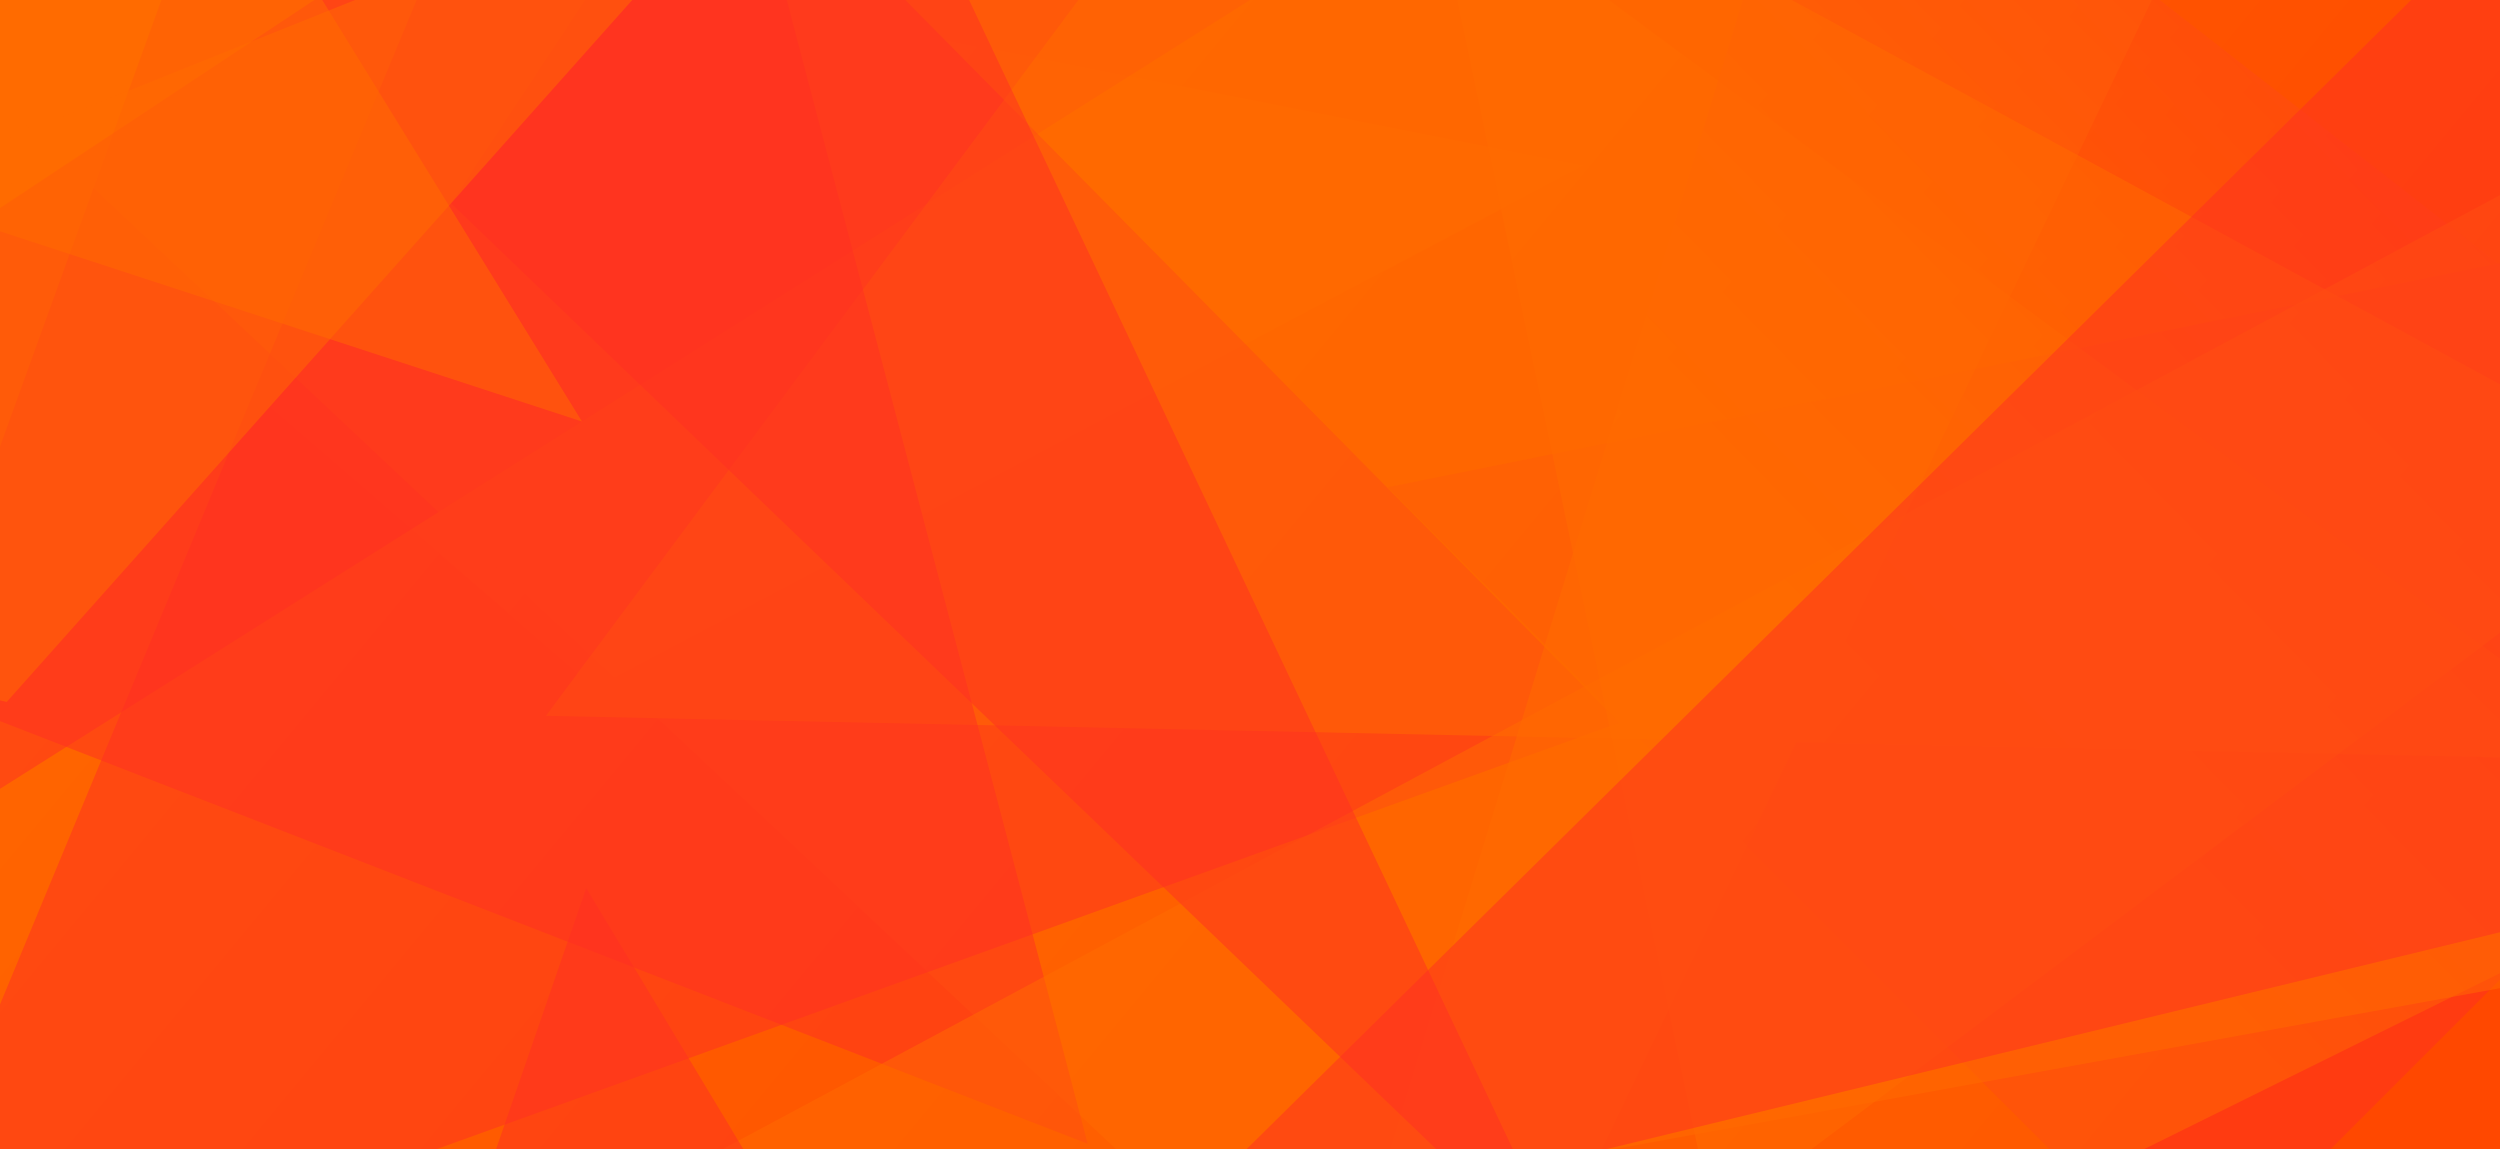<svg xmlns="http://www.w3.org/2000/svg" xmlns:xlink="http://www.w3.org/1999/xlink" width="1440" height="662" viewBox="0 0 1440 662">
  <defs>
    <clipPath id="clip-path">
      <rect id="Rectangle_878" data-name="Rectangle 878" width="1440" height="662" transform="translate(0 0.031)" fill="#ff4800"/>
    </clipPath>
    <linearGradient id="linear-gradient" x1="-0.026" y1="0.278" x2="0.993" y2="0.708" gradientUnits="objectBoundingBox">
      <stop offset="0.001" stop-color="#ffae00"/>
      <stop offset="1" stop-color="#ff4800"/>
    </linearGradient>
    <clipPath id="clip-path-2">
      <rect id="Rectangle_877" data-name="Rectangle 877" width="1440" height="737.759" fill="none"/>
    </clipPath>
    <linearGradient id="linear-gradient-2" x1="0.417" y1="-2.083" x2="0.759" y2="-1.322" gradientUnits="objectBoundingBox">
      <stop offset="0" stop-color="#ff0064"/>
      <stop offset="1" stop-color="#ffaf00"/>
    </linearGradient>
    <linearGradient id="linear-gradient-3" x1="-0.496" y1="-1.852" x2="-0.394" y2="-1.682" gradientUnits="objectBoundingBox">
      <stop offset="0" stop-color="#ffaf00"/>
      <stop offset="1" stop-color="#ff0064"/>
    </linearGradient>
    <linearGradient id="linear-gradient-4" x1="-0.325" y1="-0.743" x2="-0.084" y2="-0.5" xlink:href="#linear-gradient-3"/>
    <linearGradient id="linear-gradient-5" x1="-0.355" y1="-0.895" x2="-0.236" y2="-0.714" xlink:href="#linear-gradient-2"/>
    <linearGradient id="linear-gradient-6" x1="-0.81" y1="-0.746" x2="-0.704" y2="-0.635" xlink:href="#linear-gradient-3"/>
    <linearGradient id="linear-gradient-7" x1="-2.476" y1="-1.363" x2="-2.259" y2="-0.915" xlink:href="#linear-gradient-2"/>
    <linearGradient id="linear-gradient-8" x1="-1.178" y1="-1.009" x2="-0.703" y2="-1.487" xlink:href="#linear-gradient-3"/>
    <linearGradient id="linear-gradient-9" x1="-1.615" y1="-1.901" x2="-1.313" y2="-1.564" xlink:href="#linear-gradient-3"/>
    <linearGradient id="linear-gradient-10" x1="-1.371" y1="-1.395" x2="-1.257" y2="-1.176" xlink:href="#linear-gradient-2"/>
    <linearGradient id="linear-gradient-11" x1="-2.136" y1="-1.555" x2="-1.951" y2="-1.389" xlink:href="#linear-gradient-2"/>
    <linearGradient id="linear-gradient-12" x1="-1.276" y1="-1.572" x2="-1.155" y2="-1.398" xlink:href="#linear-gradient-3"/>
    <linearGradient id="linear-gradient-13" x1="-3.161" y1="-1.856" x2="-2.981" y2="-1.703" xlink:href="#linear-gradient-3"/>
    <linearGradient id="linear-gradient-14" x1="-3.133" y1="-0.506" x2="-2.92" y2="-0.358" xlink:href="#linear-gradient-3"/>
    <linearGradient id="linear-gradient-15" x1="-0.947" y1="-1.475" x2="-0.789" y2="-1.278" xlink:href="#linear-gradient-2"/>
    <linearGradient id="linear-gradient-16" x1="-1.37" y1="-1.732" x2="-1.305" y2="-1.61" xlink:href="#linear-gradient-2"/>
  </defs>
  <g id="Group_1894" data-name="Group 1894" transform="translate(-96 -761)">
    <rect id="Rectangle_875" data-name="Rectangle 875" width="1440" height="662" transform="translate(96 761)" fill="#ff4800"/>
    <g id="Mask_Group_25" data-name="Mask Group 25" transform="translate(96 760.969)" opacity="0.34" clip-path="url(#clip-path)" style="isolation: isolate">
      <g id="opt_13" data-name="opt 13" transform="translate(720 293.151)">
        <g id="Group_1078" data-name="Group 1078" transform="translate(-720 -368.879)">
          <rect id="Rectangle_876" data-name="Rectangle 876" width="1440" height="737.759" fill="url(#linear-gradient)"/>
          <g id="Group_1077" data-name="Group 1077">
            <g id="Group_1076" data-name="Group 1076" clip-path="url(#clip-path-2)">
              <g id="Group_1075" data-name="Group 1075" transform="translate(-498.171 -358.44)">
                <path id="Path_12410" data-name="Path 12410" d="M251.189,451.363-364.783-82.584,821.189,150.39Z" transform="translate(589.366 379.086)" opacity="0.5" fill="url(#linear-gradient-2)"/>
                <path id="Path_12411" data-name="Path 12411" d="M1527.9,859.748l-462.18-462.179L2223.066,164.587Z" transform="translate(231.739 317.293)" opacity="0.5" fill="url(#linear-gradient-3)"/>
                <path id="Path_12412" data-name="Path 12412" d="M-122.956,468.836,219.071-477.92,828.8-131.865Z" transform="translate(528.91 477.92)" opacity="0.5" fill="url(#linear-gradient-4)"/>
                <path id="Path_12413" data-name="Path 12413" d="M745.464,878.547-361.414-162.077l1579.582,53.055Z" transform="translate(588.524 398.959)" opacity="0.5" fill="url(#linear-gradient-5)"/>
                <path id="Path_12414" data-name="Path 12414" d="M-113.1,817.256,294.886-166.5l609.7,616.938Z" transform="translate(526.447 400.065)" opacity="0.5" fill="url(#linear-gradient-6)"/>
                <path id="Path_12415" data-name="Path 12415" d="M834.351-93.334l789.385,583.693-1204.512-25.6Z" transform="translate(393.365 381.773)" opacity="0.5" fill="url(#linear-gradient-7)"/>
                <path id="Path_12416" data-name="Path 12416" d="M964.04,965.7,1291.214-100.274l710.175,553.1Z" transform="translate(257.161 383.508)" opacity="0.5" fill="url(#linear-gradient-8)"/>
                <path id="Path_12417" data-name="Path 12417" d="M-374.989,355.933,319.068-103.583l213.7,812.276Z" transform="translate(591.918 384.336)" opacity="0.5" fill="url(#linear-gradient-9)"/>
                <path id="Path_12418" data-name="Path 12418" d="M1600.247,172.794l50.341,486.413L205.129,921.787Z" transform="translate(446.888 315.241)" opacity="0.5" fill="url(#linear-gradient-10)"/>
                <path id="Path_12419" data-name="Path 12419" d="M1258.43,765.946,1086.166-56.374l736.017,399.506Z" transform="translate(226.629 372.534)" opacity="0.5" fill="url(#linear-gradient-11)"/>
                <path id="Path_12420" data-name="Path 12420" d="M867.258,801.824,2025.417,520.714,1690.107-10.158Z" transform="translate(281.356 360.98)" opacity="0.5" fill="url(#linear-gradient-12)"/>
                <path id="Path_12421" data-name="Path 12421" d="M366.3,782.938l370.937,616.578L114.557,1512.557Z" transform="translate(469.531 162.705)" opacity="0.5" fill="url(#linear-gradient-13)"/>
                <path id="Path_12422" data-name="Path 12422" d="M552.46-159.247,994.706,775.439,346.4,153.067Z" transform="translate(411.57 398.252)" opacity="0.5" fill="url(#linear-gradient-14)"/>
                <path id="Path_12423" data-name="Path 12423" d="M217.957,241.822-469.01,17.279-120.177-306.89Z" transform="translate(615.423 435.163)" opacity="0.5" fill="url(#linear-gradient-15)"/>
                <path id="Path_12424" data-name="Path 12424" d="M286.828-31.727-162.193,472.156-664.227,349.509Z" transform="translate(664.227 366.372)" opacity="0.5" fill="url(#linear-gradient-16)"/>
              </g>
            </g>
          </g>
        </g>
      </g>
    </g>
  </g>
</svg>
